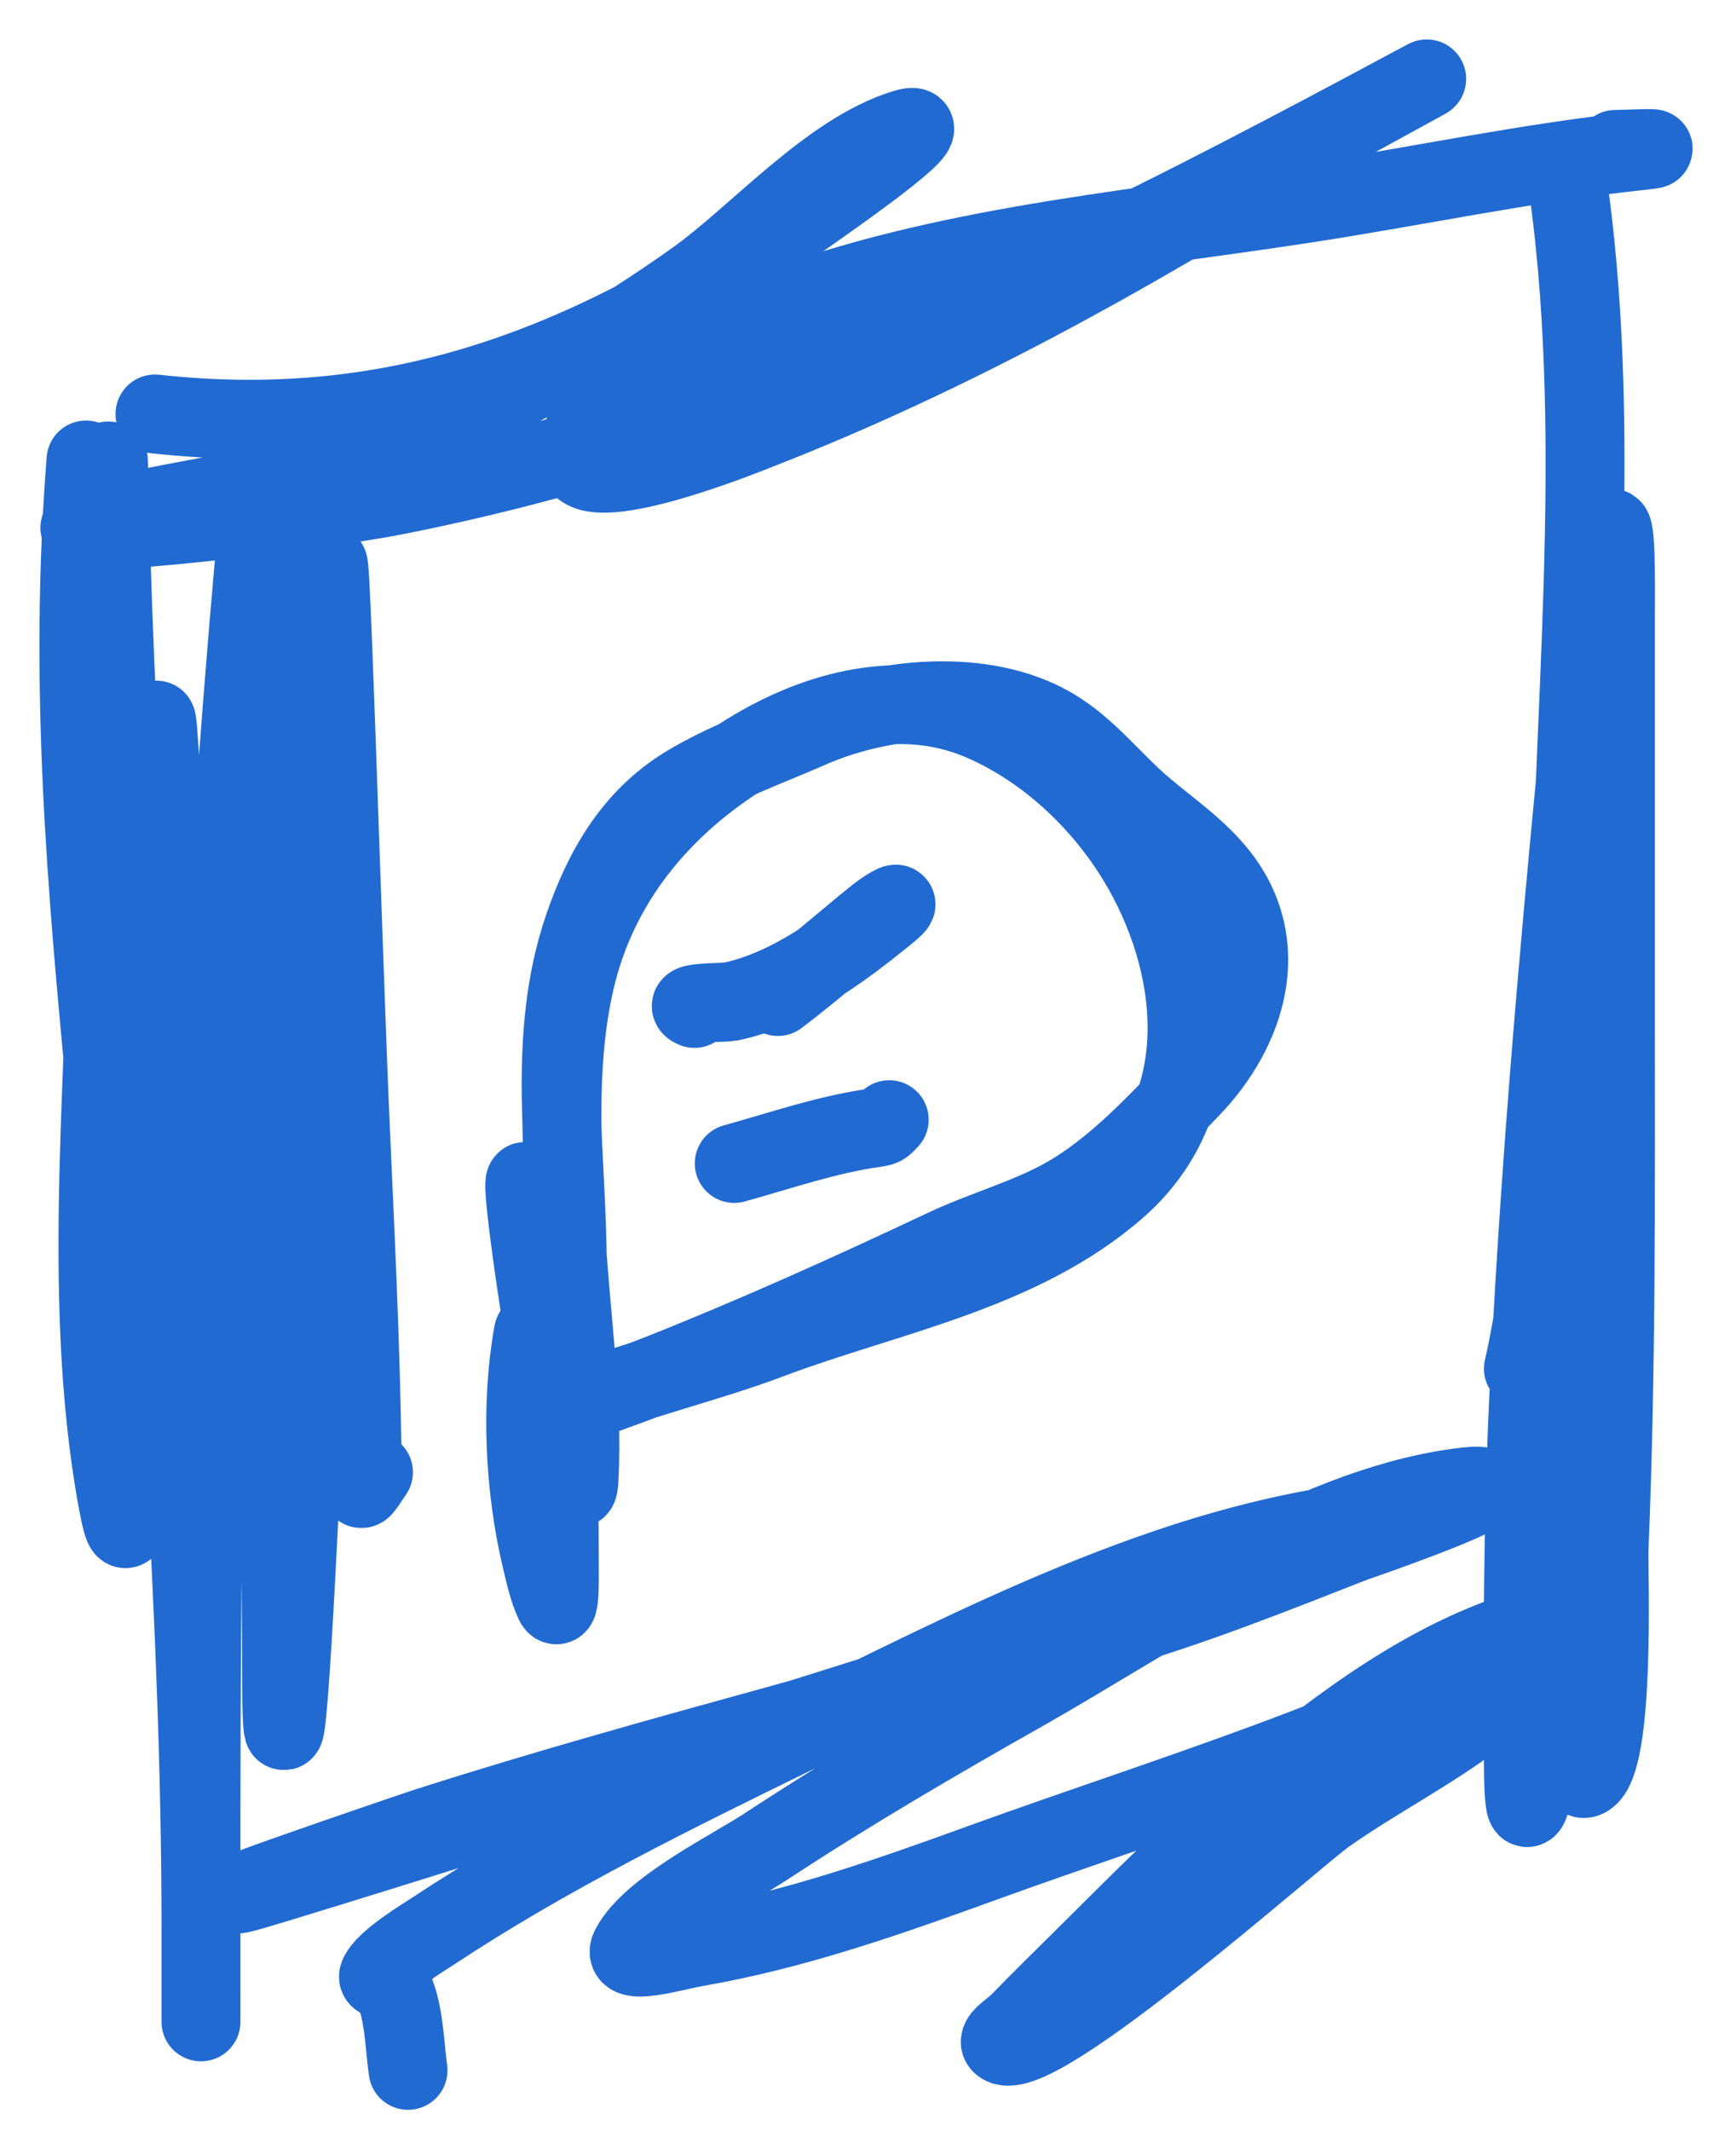 <svg width="22" height="27" viewBox="0 0 22 27" fill="none" xmlns="http://www.w3.org/2000/svg">
<path d="M1.09 5.828C0.868 8.662 1.093 11.215 1.365 14.029C1.526 15.692 1.8 20.683 1.495 19.04C1.001 16.386 1.381 13.383 1.381 10.693C1.381 9.366 1.381 8.038 1.381 6.71C1.381 6.566 1.358 5.056 1.389 6.378C1.474 9.991 1.748 13.588 2.158 17.178C2.214 17.667 2.369 19.127 2.393 18.636C2.442 17.654 2.362 16.66 2.312 15.681C2.211 13.692 2.138 11.702 2.029 9.714C1.985 8.91 1.964 8.936 1.964 9.73C1.964 10.583 1.992 11.826 2.029 12.661C2.204 16.596 2.547 20.489 2.547 24.432C2.547 24.802 2.547 25.911 2.547 25.541C2.547 23.93 2.544 22.319 2.555 20.708C2.585 16.529 2.788 12.373 3.13 8.208C3.174 7.668 3.224 7.129 3.268 6.589C3.278 6.46 3.276 8.189 3.276 8.248C3.276 12.51 3.567 16.763 3.567 21.024C3.567 25.503 4.15 12.079 4.15 7.601C4.15 5.356 4.34 12.086 4.442 14.329C4.502 15.667 4.567 17.004 4.587 18.344C4.595 18.886 4.488 19.02 4.733 18.652" stroke="#216AD1" stroke-linecap="round"/>
<path d="M1.964 5.245C5.081 5.587 7.551 4.593 10.109 2.8C10.596 2.458 12.029 1.459 11.461 1.634C10.507 1.928 9.602 2.983 8.813 3.545C7.363 4.578 5.8 5.383 4.109 5.941C3.165 6.253 2.193 6.327 1.252 6.589C0.033 6.927 3.792 6.519 5.032 6.273C7.956 5.694 10.736 4.645 13.428 3.383C14.959 2.665 16.463 1.867 17.954 1.067C18.616 0.712 16.472 1.879 16.424 1.909C14.263 3.262 12.01 4.511 9.631 5.439C9.479 5.499 7.54 6.29 7.34 5.876C7.029 5.234 9.243 4.148 9.534 4.03C11.716 3.147 14.164 2.94 16.472 2.589C17.91 2.371 19.34 2.062 20.787 1.909C21.258 1.86 20.573 1.893 20.472 1.893" stroke="#216AD1" stroke-linecap="round"/>
<path d="M19.889 2.476C20.318 5.697 19.92 9.076 19.897 12.313C19.877 15.024 19.862 17.738 19.897 20.449C19.904 21 19.907 21.504 19.97 22.044C19.989 22.209 19.963 22.602 20.107 22.522C20.479 22.316 20.381 19.868 20.391 19.623C20.485 17.361 20.472 15.095 20.472 12.831C20.472 11.166 20.472 9.501 20.472 7.836C20.472 7.476 20.489 6.415 20.383 6.759C20.118 7.61 20.086 8.657 20.002 9.52C19.736 12.259 19.498 15.011 19.371 17.761C19.3 19.293 19.296 20.828 19.306 22.36C19.312 23.218 19.386 22.957 19.516 22.263C20.092 19.193 20.227 15.862 20.116 12.742C20.06 11.186 19.662 15.825 19.306 17.34" stroke="#216AD1" stroke-linecap="round"/>
<path d="M5.171 26.23C5.124 25.902 5.123 25.432 4.952 25.129C4.922 25.076 4.776 25.088 4.798 25.032C4.872 24.841 5.394 24.529 5.478 24.473C6.94 23.505 8.537 22.723 10.109 21.955C12.365 20.854 14.858 19.537 17.396 19.267C17.551 19.251 18.143 19.159 17.614 19.364C16.558 19.774 15.506 20.209 14.424 20.546C11.45 21.473 8.415 22.191 5.446 23.137C5.196 23.217 1.738 24.399 3.535 23.849C6.909 22.819 10.261 21.716 13.639 20.692C15.281 20.194 20.147 18.611 18.448 18.854C16.553 19.125 14.595 20.512 12.975 21.429C11.868 22.055 10.767 22.697 9.704 23.396C9.278 23.677 8.244 24.18 7.988 24.675C7.859 24.925 8.553 24.715 8.83 24.667C10.085 24.45 11.287 24.023 12.481 23.59C14.826 22.741 17.401 21.985 19.581 20.757C19.931 20.56 19.564 20.576 19.387 20.627C18.13 20.993 16.994 21.845 16.003 22.668C15.21 23.326 14.483 24.063 13.752 24.789C13.471 25.068 13.187 25.346 12.91 25.631C12.83 25.713 12.602 25.844 12.7 25.906C13.139 26.185 16.404 23.27 16.813 22.983C17.435 22.546 18.135 22.189 18.739 21.728C19.057 21.486 18.045 21.704 17.995 21.712" stroke="#216AD1" stroke-linecap="round"/>
<path d="M6.836 17.51C6.835 17.439 6.777 16.784 6.758 16.889C6.595 17.799 6.647 18.855 6.861 19.752C6.904 19.929 6.947 20.136 7.026 20.303C7.1 20.457 7.088 19.965 7.088 19.794C7.088 18.711 7.059 17.612 6.926 16.536C6.868 16.074 6.839 15.556 6.713 15.107C6.515 14.399 6.831 16.574 6.962 17.297C7.051 17.79 7.31 19.253 7.337 18.753C7.395 17.684 7.216 16.591 7.166 15.524C7.118 14.474 7.05 13.349 7.312 12.322C7.631 11.074 8.476 10.119 9.578 9.474C10.459 8.959 11.504 8.721 12.466 9.147C13.27 9.502 13.957 10.149 14.411 10.895C15.196 12.186 15.393 13.963 14.167 15.042C12.944 16.12 11.237 16.409 9.757 16.967C8.976 17.262 8.15 17.45 7.376 17.759C7.051 17.889 8.039 17.533 8.364 17.404C9.587 16.919 10.778 16.381 11.968 15.82C12.512 15.563 13.129 15.407 13.638 15.084C14.185 14.738 14.639 14.254 15.085 13.791C15.808 13.042 16.132 11.968 15.449 11.097C15.174 10.747 14.815 10.509 14.481 10.224C14.093 9.893 13.779 9.47 13.333 9.211C12.456 8.7 11.157 8.835 10.258 9.231C9.735 9.461 9.177 9.657 8.689 9.955C8.021 10.364 7.647 11.014 7.396 11.746C6.915 13.147 7.189 14.607 7.189 16.05" stroke="#216AD1" stroke-linecap="round"/>
<path d="M8.801 12.776C8.602 12.696 9.188 12.704 9.248 12.692C9.986 12.54 10.644 12.051 11.218 11.586C11.514 11.347 11.261 11.484 11.112 11.603C10.691 11.942 10.291 12.297 9.858 12.625" stroke="#216AD1" stroke-linecap="round"/>
<path d="M9.305 14.74C9.891 14.578 10.49 14.369 11.095 14.287C11.202 14.272 11.199 14.256 11.269 14.186" stroke="#216AD1" stroke-linecap="round"/>
</svg>

